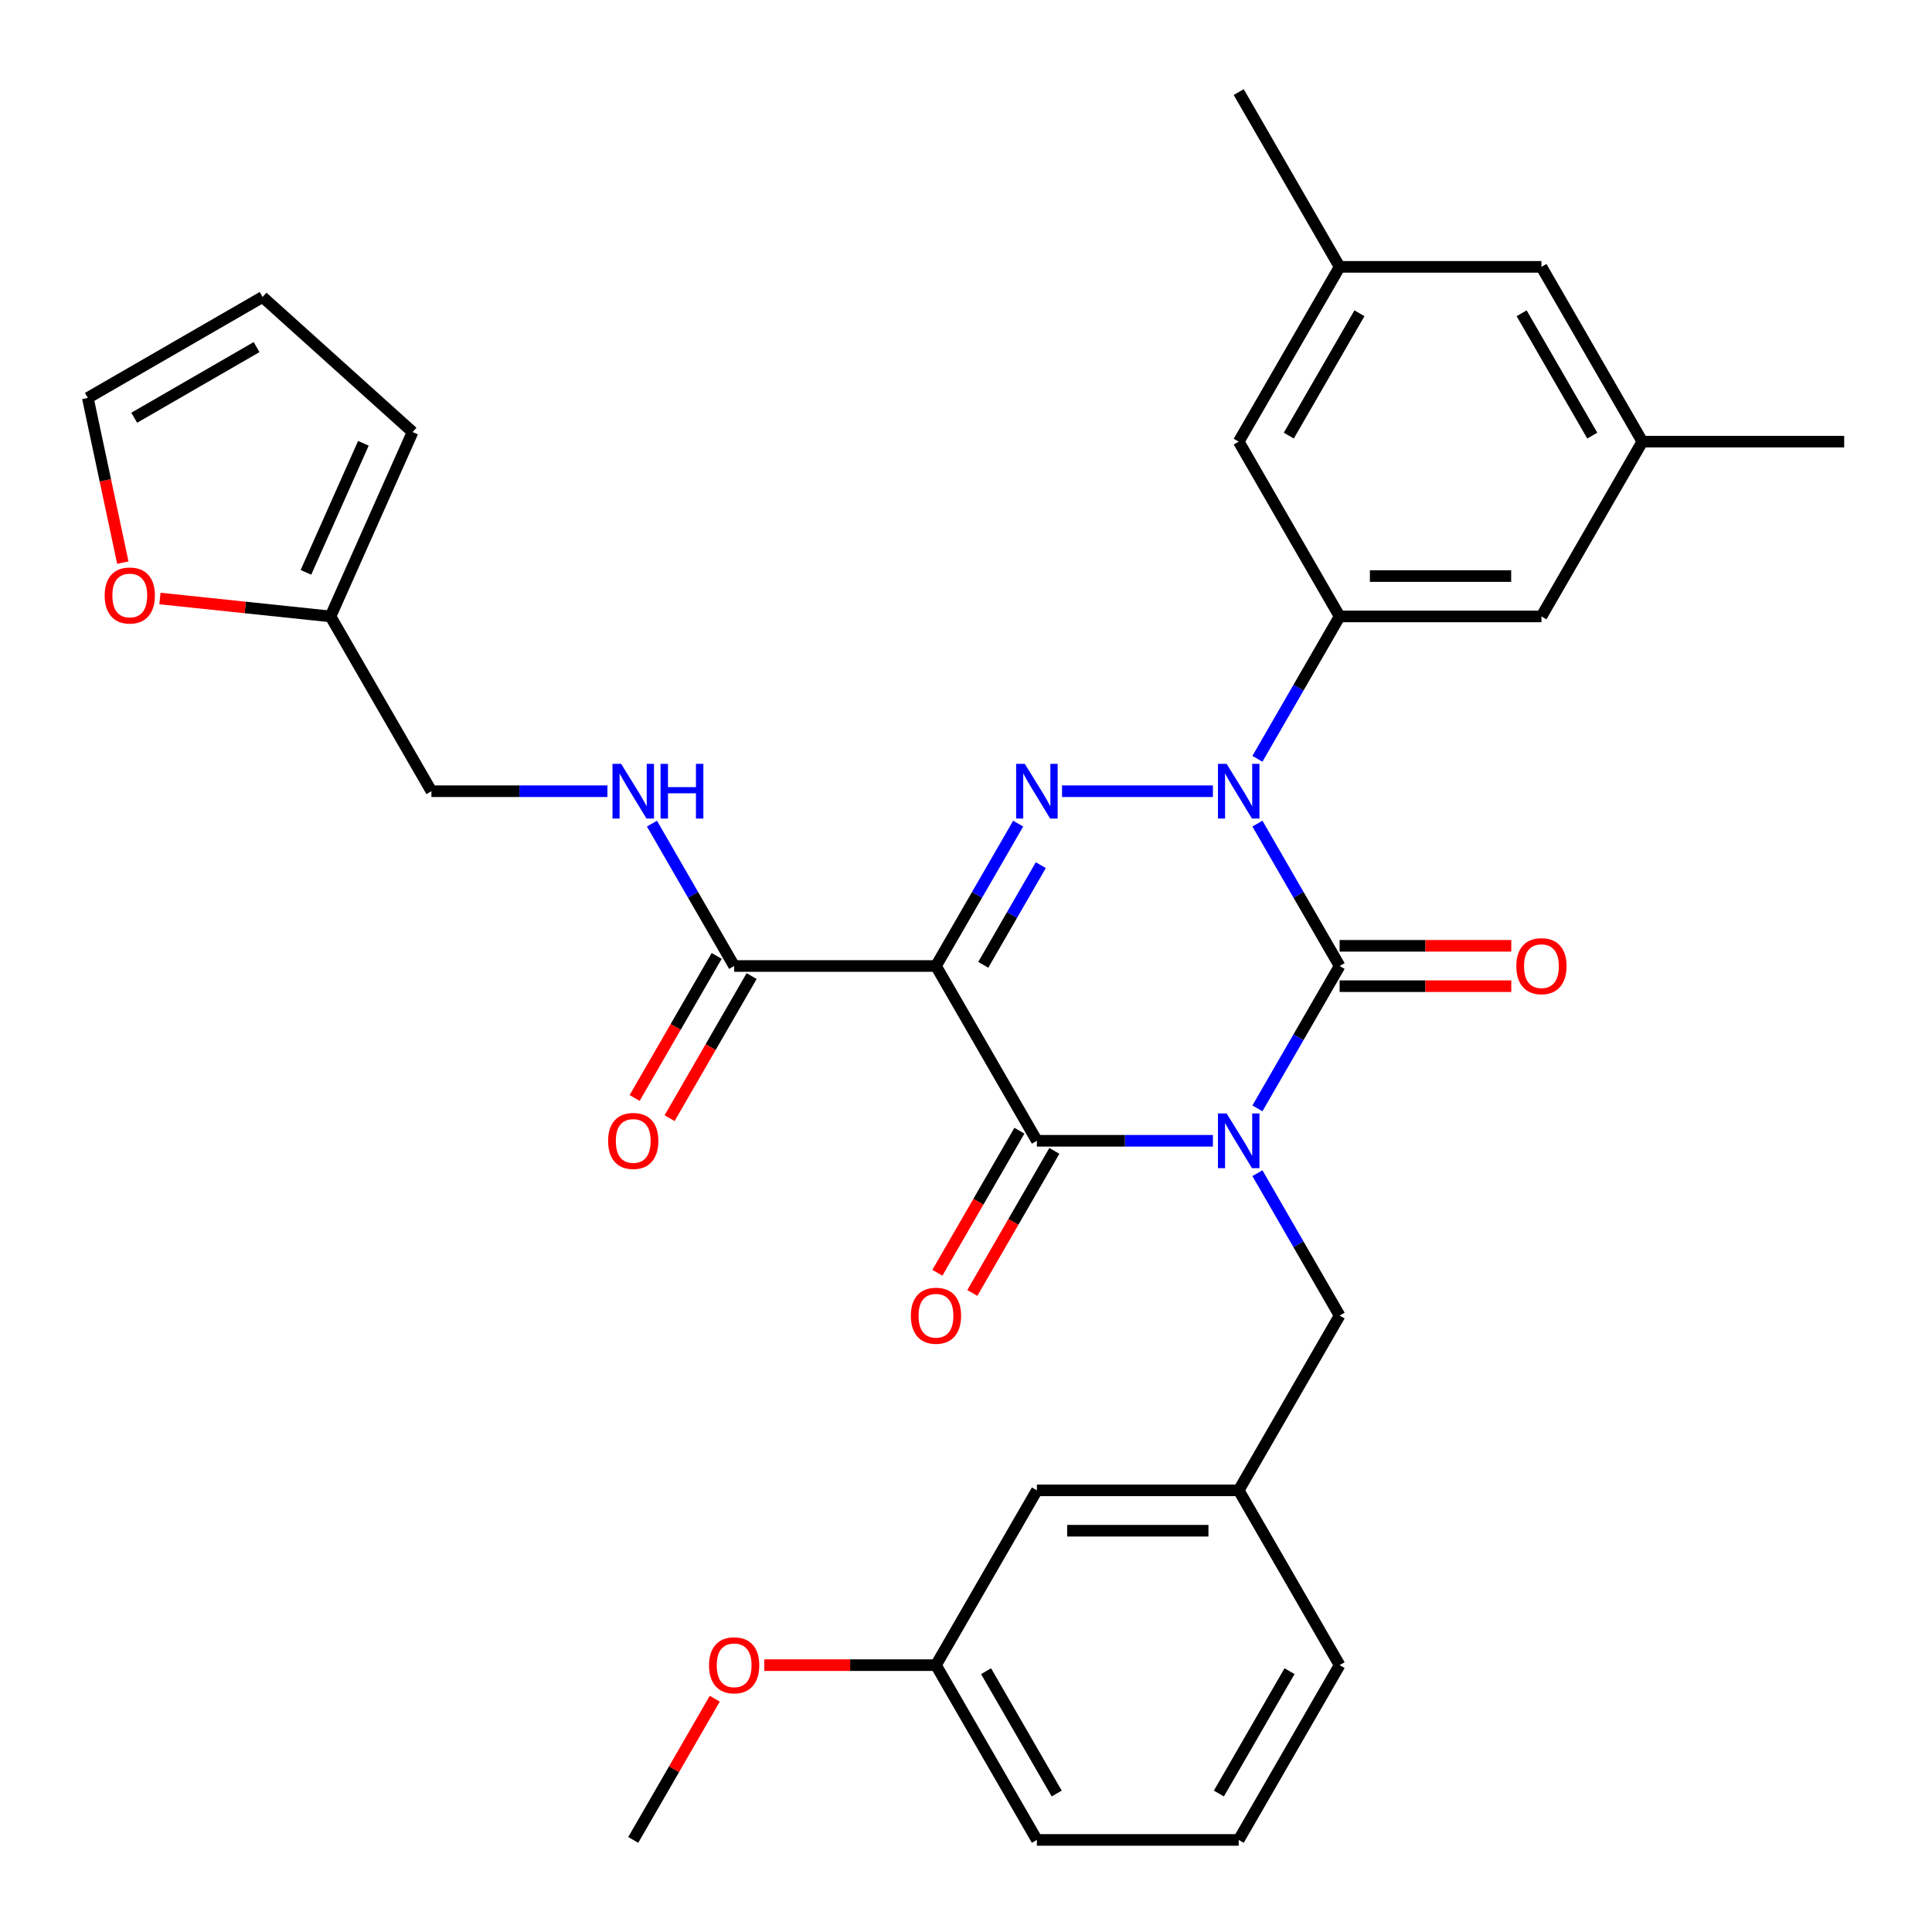<?xml version='1.0' encoding='iso-8859-1'?>
<svg version='1.1' baseProfile='full'
              xmlns='http://www.w3.org/2000/svg'
                      xmlns:rdkit='http://www.rdkit.org/xml'
                      xmlns:xlink='http://www.w3.org/1999/xlink'
                  xml:space='preserve'
width='1000px' height='1000px' viewBox='0 0 1000 1000'>
<!-- END OF HEADER -->
<rect style='opacity:1.0;fill:#FFFFFF;stroke:none' width='1000' height='1000' x='0' y='0'> </rect>
<path class='bond-0' d='M 650.837,573.697 L 672.111,536.848' style='fill:none;fill-rule:evenodd;stroke:#0000FF;stroke-width:6px;stroke-linecap:butt;stroke-linejoin:miter;stroke-opacity:1' />
<path class='bond-0' d='M 672.111,536.848 L 693.385,500' style='fill:none;fill-rule:evenodd;stroke:#000000;stroke-width:6px;stroke-linecap:butt;stroke-linejoin:miter;stroke-opacity:1' />
<path class='bond-4' d='M 627.802,590.468 L 582.246,590.468' style='fill:none;fill-rule:evenodd;stroke:#0000FF;stroke-width:6px;stroke-linecap:butt;stroke-linejoin:miter;stroke-opacity:1' />
<path class='bond-4' d='M 582.246,590.468 L 536.69,590.468' style='fill:none;fill-rule:evenodd;stroke:#000000;stroke-width:6px;stroke-linecap:butt;stroke-linejoin:miter;stroke-opacity:1' />
<path class='bond-7' d='M 650.837,607.24 L 672.111,644.088' style='fill:none;fill-rule:evenodd;stroke:#0000FF;stroke-width:6px;stroke-linecap:butt;stroke-linejoin:miter;stroke-opacity:1' />
<path class='bond-7' d='M 672.111,644.088 L 693.385,680.937' style='fill:none;fill-rule:evenodd;stroke:#000000;stroke-width:6px;stroke-linecap:butt;stroke-linejoin:miter;stroke-opacity:1' />
<path class='bond-1' d='M 693.385,500 L 672.111,463.152' style='fill:none;fill-rule:evenodd;stroke:#000000;stroke-width:6px;stroke-linecap:butt;stroke-linejoin:miter;stroke-opacity:1' />
<path class='bond-1' d='M 672.111,463.152 L 650.837,426.303' style='fill:none;fill-rule:evenodd;stroke:#0000FF;stroke-width:6px;stroke-linecap:butt;stroke-linejoin:miter;stroke-opacity:1' />
<path class='bond-9' d='M 693.385,510.446 L 737.812,510.446' style='fill:none;fill-rule:evenodd;stroke:#000000;stroke-width:6px;stroke-linecap:butt;stroke-linejoin:miter;stroke-opacity:1' />
<path class='bond-9' d='M 737.812,510.446 L 782.238,510.446' style='fill:none;fill-rule:evenodd;stroke:#FF0000;stroke-width:6px;stroke-linecap:butt;stroke-linejoin:miter;stroke-opacity:1' />
<path class='bond-9' d='M 693.385,489.554 L 737.812,489.554' style='fill:none;fill-rule:evenodd;stroke:#000000;stroke-width:6px;stroke-linecap:butt;stroke-linejoin:miter;stroke-opacity:1' />
<path class='bond-9' d='M 737.812,489.554 L 782.238,489.554' style='fill:none;fill-rule:evenodd;stroke:#FF0000;stroke-width:6px;stroke-linecap:butt;stroke-linejoin:miter;stroke-opacity:1' />
<path class='bond-5' d='M 650.837,392.76 L 672.111,355.912' style='fill:none;fill-rule:evenodd;stroke:#0000FF;stroke-width:6px;stroke-linecap:butt;stroke-linejoin:miter;stroke-opacity:1' />
<path class='bond-5' d='M 672.111,355.912 L 693.385,319.063' style='fill:none;fill-rule:evenodd;stroke:#000000;stroke-width:6px;stroke-linecap:butt;stroke-linejoin:miter;stroke-opacity:1' />
<path class='bond-33' d='M 627.802,409.532 L 549.707,409.532' style='fill:none;fill-rule:evenodd;stroke:#0000FF;stroke-width:6px;stroke-linecap:butt;stroke-linejoin:miter;stroke-opacity:1' />
<path class='bond-2' d='M 484.458,500 L 536.69,590.468' style='fill:none;fill-rule:evenodd;stroke:#000000;stroke-width:6px;stroke-linecap:butt;stroke-linejoin:miter;stroke-opacity:1' />
<path class='bond-3' d='M 484.458,500 L 505.732,463.152' style='fill:none;fill-rule:evenodd;stroke:#000000;stroke-width:6px;stroke-linecap:butt;stroke-linejoin:miter;stroke-opacity:1' />
<path class='bond-3' d='M 505.732,463.152 L 527.006,426.303' style='fill:none;fill-rule:evenodd;stroke:#0000FF;stroke-width:6px;stroke-linecap:butt;stroke-linejoin:miter;stroke-opacity:1' />
<path class='bond-3' d='M 508.934,499.392 L 523.826,473.598' style='fill:none;fill-rule:evenodd;stroke:#000000;stroke-width:6px;stroke-linecap:butt;stroke-linejoin:miter;stroke-opacity:1' />
<path class='bond-3' d='M 523.826,473.598 L 538.718,447.804' style='fill:none;fill-rule:evenodd;stroke:#0000FF;stroke-width:6px;stroke-linecap:butt;stroke-linejoin:miter;stroke-opacity:1' />
<path class='bond-6' d='M 484.458,500 L 379.994,500' style='fill:none;fill-rule:evenodd;stroke:#000000;stroke-width:6px;stroke-linecap:butt;stroke-linejoin:miter;stroke-opacity:1' />
<path class='bond-10' d='M 527.643,585.245 L 506.414,622.014' style='fill:none;fill-rule:evenodd;stroke:#000000;stroke-width:6px;stroke-linecap:butt;stroke-linejoin:miter;stroke-opacity:1' />
<path class='bond-10' d='M 506.414,622.014 L 485.186,658.782' style='fill:none;fill-rule:evenodd;stroke:#FF0000;stroke-width:6px;stroke-linecap:butt;stroke-linejoin:miter;stroke-opacity:1' />
<path class='bond-10' d='M 545.736,595.692 L 524.508,632.46' style='fill:none;fill-rule:evenodd;stroke:#000000;stroke-width:6px;stroke-linecap:butt;stroke-linejoin:miter;stroke-opacity:1' />
<path class='bond-10' d='M 524.508,632.46 L 503.28,669.229' style='fill:none;fill-rule:evenodd;stroke:#FF0000;stroke-width:6px;stroke-linecap:butt;stroke-linejoin:miter;stroke-opacity:1' />
<path class='bond-12' d='M 693.385,319.063 L 797.849,319.063' style='fill:none;fill-rule:evenodd;stroke:#000000;stroke-width:6px;stroke-linecap:butt;stroke-linejoin:miter;stroke-opacity:1' />
<path class='bond-12' d='M 709.055,298.17 L 782.18,298.17' style='fill:none;fill-rule:evenodd;stroke:#000000;stroke-width:6px;stroke-linecap:butt;stroke-linejoin:miter;stroke-opacity:1' />
<path class='bond-13' d='M 693.385,319.063 L 641.153,228.595' style='fill:none;fill-rule:evenodd;stroke:#000000;stroke-width:6px;stroke-linecap:butt;stroke-linejoin:miter;stroke-opacity:1' />
<path class='bond-8' d='M 379.994,500 L 358.719,463.152' style='fill:none;fill-rule:evenodd;stroke:#000000;stroke-width:6px;stroke-linecap:butt;stroke-linejoin:miter;stroke-opacity:1' />
<path class='bond-8' d='M 358.719,463.152 L 337.445,426.303' style='fill:none;fill-rule:evenodd;stroke:#0000FF;stroke-width:6px;stroke-linecap:butt;stroke-linejoin:miter;stroke-opacity:1' />
<path class='bond-15' d='M 370.947,494.777 L 349.718,531.545' style='fill:none;fill-rule:evenodd;stroke:#000000;stroke-width:6px;stroke-linecap:butt;stroke-linejoin:miter;stroke-opacity:1' />
<path class='bond-15' d='M 349.718,531.545 L 328.49,568.314' style='fill:none;fill-rule:evenodd;stroke:#FF0000;stroke-width:6px;stroke-linecap:butt;stroke-linejoin:miter;stroke-opacity:1' />
<path class='bond-15' d='M 389.04,505.223 L 367.812,541.992' style='fill:none;fill-rule:evenodd;stroke:#000000;stroke-width:6px;stroke-linecap:butt;stroke-linejoin:miter;stroke-opacity:1' />
<path class='bond-15' d='M 367.812,541.992 L 346.584,578.76' style='fill:none;fill-rule:evenodd;stroke:#FF0000;stroke-width:6px;stroke-linecap:butt;stroke-linejoin:miter;stroke-opacity:1' />
<path class='bond-18' d='M 693.385,680.937 L 641.153,771.405' style='fill:none;fill-rule:evenodd;stroke:#000000;stroke-width:6px;stroke-linecap:butt;stroke-linejoin:miter;stroke-opacity:1' />
<path class='bond-22' d='M 314.41,409.532 L 268.854,409.532' style='fill:none;fill-rule:evenodd;stroke:#0000FF;stroke-width:6px;stroke-linecap:butt;stroke-linejoin:miter;stroke-opacity:1' />
<path class='bond-22' d='M 268.854,409.532 L 223.298,409.532' style='fill:none;fill-rule:evenodd;stroke:#000000;stroke-width:6px;stroke-linecap:butt;stroke-linejoin:miter;stroke-opacity:1' />
<path class='bond-11' d='M 171.066,319.063 L 223.298,409.532' style='fill:none;fill-rule:evenodd;stroke:#000000;stroke-width:6px;stroke-linecap:butt;stroke-linejoin:miter;stroke-opacity:1' />
<path class='bond-14' d='M 171.066,319.063 L 126.925,314.424' style='fill:none;fill-rule:evenodd;stroke:#000000;stroke-width:6px;stroke-linecap:butt;stroke-linejoin:miter;stroke-opacity:1' />
<path class='bond-14' d='M 126.925,314.424 L 82.785,309.784' style='fill:none;fill-rule:evenodd;stroke:#FF0000;stroke-width:6px;stroke-linecap:butt;stroke-linejoin:miter;stroke-opacity:1' />
<path class='bond-16' d='M 171.066,319.063 L 213.555,223.63' style='fill:none;fill-rule:evenodd;stroke:#000000;stroke-width:6px;stroke-linecap:butt;stroke-linejoin:miter;stroke-opacity:1' />
<path class='bond-16' d='M 158.352,296.25 L 188.095,229.447' style='fill:none;fill-rule:evenodd;stroke:#000000;stroke-width:6px;stroke-linecap:butt;stroke-linejoin:miter;stroke-opacity:1' />
<path class='bond-20' d='M 797.849,319.063 L 850.081,228.595' style='fill:none;fill-rule:evenodd;stroke:#000000;stroke-width:6px;stroke-linecap:butt;stroke-linejoin:miter;stroke-opacity:1' />
<path class='bond-21' d='M 641.153,228.595 L 693.385,138.126' style='fill:none;fill-rule:evenodd;stroke:#000000;stroke-width:6px;stroke-linecap:butt;stroke-linejoin:miter;stroke-opacity:1' />
<path class='bond-21' d='M 667.082,225.471 L 703.644,162.143' style='fill:none;fill-rule:evenodd;stroke:#000000;stroke-width:6px;stroke-linecap:butt;stroke-linejoin:miter;stroke-opacity:1' />
<path class='bond-17' d='M 63.575,291.212 L 54.515,248.587' style='fill:none;fill-rule:evenodd;stroke:#FF0000;stroke-width:6px;stroke-linecap:butt;stroke-linejoin:miter;stroke-opacity:1' />
<path class='bond-17' d='M 54.515,248.587 L 45.455,205.962' style='fill:none;fill-rule:evenodd;stroke:#000000;stroke-width:6px;stroke-linecap:butt;stroke-linejoin:miter;stroke-opacity:1' />
<path class='bond-19' d='M 213.555,223.63 L 135.923,153.73' style='fill:none;fill-rule:evenodd;stroke:#000000;stroke-width:6px;stroke-linecap:butt;stroke-linejoin:miter;stroke-opacity:1' />
<path class='bond-36' d='M 45.455,205.962 L 135.923,153.73' style='fill:none;fill-rule:evenodd;stroke:#000000;stroke-width:6px;stroke-linecap:butt;stroke-linejoin:miter;stroke-opacity:1' />
<path class='bond-36' d='M 69.471,216.221 L 132.799,179.659' style='fill:none;fill-rule:evenodd;stroke:#000000;stroke-width:6px;stroke-linecap:butt;stroke-linejoin:miter;stroke-opacity:1' />
<path class='bond-24' d='M 641.153,771.405 L 536.69,771.405' style='fill:none;fill-rule:evenodd;stroke:#000000;stroke-width:6px;stroke-linecap:butt;stroke-linejoin:miter;stroke-opacity:1' />
<path class='bond-24' d='M 625.484,792.298 L 552.359,792.298' style='fill:none;fill-rule:evenodd;stroke:#000000;stroke-width:6px;stroke-linecap:butt;stroke-linejoin:miter;stroke-opacity:1' />
<path class='bond-28' d='M 641.153,771.405 L 693.385,861.874' style='fill:none;fill-rule:evenodd;stroke:#000000;stroke-width:6px;stroke-linecap:butt;stroke-linejoin:miter;stroke-opacity:1' />
<path class='bond-23' d='M 850.081,228.595 L 797.849,138.126' style='fill:none;fill-rule:evenodd;stroke:#000000;stroke-width:6px;stroke-linecap:butt;stroke-linejoin:miter;stroke-opacity:1' />
<path class='bond-23' d='M 824.153,225.471 L 787.591,162.143' style='fill:none;fill-rule:evenodd;stroke:#000000;stroke-width:6px;stroke-linecap:butt;stroke-linejoin:miter;stroke-opacity:1' />
<path class='bond-30' d='M 850.081,228.595 L 954.545,228.595' style='fill:none;fill-rule:evenodd;stroke:#000000;stroke-width:6px;stroke-linecap:butt;stroke-linejoin:miter;stroke-opacity:1' />
<path class='bond-29' d='M 693.385,138.126 L 641.153,47.658' style='fill:none;fill-rule:evenodd;stroke:#000000;stroke-width:6px;stroke-linecap:butt;stroke-linejoin:miter;stroke-opacity:1' />
<path class='bond-35' d='M 693.385,138.126 L 797.849,138.126' style='fill:none;fill-rule:evenodd;stroke:#000000;stroke-width:6px;stroke-linecap:butt;stroke-linejoin:miter;stroke-opacity:1' />
<path class='bond-25' d='M 536.69,771.405 L 484.458,861.874' style='fill:none;fill-rule:evenodd;stroke:#000000;stroke-width:6px;stroke-linecap:butt;stroke-linejoin:miter;stroke-opacity:1' />
<path class='bond-26' d='M 484.458,861.874 L 440.031,861.874' style='fill:none;fill-rule:evenodd;stroke:#000000;stroke-width:6px;stroke-linecap:butt;stroke-linejoin:miter;stroke-opacity:1' />
<path class='bond-26' d='M 440.031,861.874 L 395.605,861.874' style='fill:none;fill-rule:evenodd;stroke:#FF0000;stroke-width:6px;stroke-linecap:butt;stroke-linejoin:miter;stroke-opacity:1' />
<path class='bond-31' d='M 484.458,861.874 L 536.69,952.342' style='fill:none;fill-rule:evenodd;stroke:#000000;stroke-width:6px;stroke-linecap:butt;stroke-linejoin:miter;stroke-opacity:1' />
<path class='bond-31' d='M 510.386,864.998 L 546.948,928.326' style='fill:none;fill-rule:evenodd;stroke:#000000;stroke-width:6px;stroke-linecap:butt;stroke-linejoin:miter;stroke-opacity:1' />
<path class='bond-32' d='M 369.964,879.245 L 348.863,915.794' style='fill:none;fill-rule:evenodd;stroke:#FF0000;stroke-width:6px;stroke-linecap:butt;stroke-linejoin:miter;stroke-opacity:1' />
<path class='bond-32' d='M 348.863,915.794 L 327.762,952.342' style='fill:none;fill-rule:evenodd;stroke:#000000;stroke-width:6px;stroke-linecap:butt;stroke-linejoin:miter;stroke-opacity:1' />
<path class='bond-27' d='M 641.153,952.342 L 693.385,861.874' style='fill:none;fill-rule:evenodd;stroke:#000000;stroke-width:6px;stroke-linecap:butt;stroke-linejoin:miter;stroke-opacity:1' />
<path class='bond-27' d='M 630.895,928.326 L 667.457,864.998' style='fill:none;fill-rule:evenodd;stroke:#000000;stroke-width:6px;stroke-linecap:butt;stroke-linejoin:miter;stroke-opacity:1' />
<path class='bond-34' d='M 641.153,952.342 L 536.69,952.342' style='fill:none;fill-rule:evenodd;stroke:#000000;stroke-width:6px;stroke-linecap:butt;stroke-linejoin:miter;stroke-opacity:1' />
<path  class='atom-0' d='M 634.893 576.308
L 644.173 591.308
Q 645.093 592.788, 646.573 595.468
Q 648.053 598.148, 648.133 598.308
L 648.133 576.308
L 651.893 576.308
L 651.893 604.628
L 648.013 604.628
L 638.053 588.228
Q 636.893 586.308, 635.653 584.108
Q 634.453 581.908, 634.093 581.228
L 634.093 604.628
L 630.413 604.628
L 630.413 576.308
L 634.893 576.308
' fill='#0000FF'/>
<path  class='atom-2' d='M 634.893 395.372
L 644.173 410.372
Q 645.093 411.852, 646.573 414.532
Q 648.053 417.212, 648.133 417.372
L 648.133 395.372
L 651.893 395.372
L 651.893 423.692
L 648.013 423.692
L 638.053 407.292
Q 636.893 405.372, 635.653 403.172
Q 634.453 400.972, 634.093 400.292
L 634.093 423.692
L 630.413 423.692
L 630.413 395.372
L 634.893 395.372
' fill='#0000FF'/>
<path  class='atom-4' d='M 530.43 395.372
L 539.71 410.372
Q 540.63 411.852, 542.11 414.532
Q 543.59 417.212, 543.67 417.372
L 543.67 395.372
L 547.43 395.372
L 547.43 423.692
L 543.55 423.692
L 533.59 407.292
Q 532.43 405.372, 531.19 403.172
Q 529.99 400.972, 529.63 400.292
L 529.63 423.692
L 525.95 423.692
L 525.95 395.372
L 530.43 395.372
' fill='#0000FF'/>
<path  class='atom-9' d='M 321.502 395.372
L 330.782 410.372
Q 331.702 411.852, 333.182 414.532
Q 334.662 417.212, 334.742 417.372
L 334.742 395.372
L 338.502 395.372
L 338.502 423.692
L 334.622 423.692
L 324.662 407.292
Q 323.502 405.372, 322.262 403.172
Q 321.062 400.972, 320.702 400.292
L 320.702 423.692
L 317.022 423.692
L 317.022 395.372
L 321.502 395.372
' fill='#0000FF'/>
<path  class='atom-9' d='M 341.902 395.372
L 345.742 395.372
L 345.742 407.412
L 360.222 407.412
L 360.222 395.372
L 364.062 395.372
L 364.062 423.692
L 360.222 423.692
L 360.222 410.612
L 345.742 410.612
L 345.742 423.692
L 341.902 423.692
L 341.902 395.372
' fill='#0000FF'/>
<path  class='atom-10' d='M 784.849 500.08
Q 784.849 493.28, 788.209 489.48
Q 791.569 485.68, 797.849 485.68
Q 804.129 485.68, 807.489 489.48
Q 810.849 493.28, 810.849 500.08
Q 810.849 506.96, 807.449 510.88
Q 804.049 514.76, 797.849 514.76
Q 791.609 514.76, 788.209 510.88
Q 784.849 507, 784.849 500.08
M 797.849 511.56
Q 802.169 511.56, 804.489 508.68
Q 806.849 505.76, 806.849 500.08
Q 806.849 494.52, 804.489 491.72
Q 802.169 488.88, 797.849 488.88
Q 793.529 488.88, 791.169 491.68
Q 788.849 494.48, 788.849 500.08
Q 788.849 505.8, 791.169 508.68
Q 793.529 511.56, 797.849 511.56
' fill='#FF0000'/>
<path  class='atom-11' d='M 471.458 681.017
Q 471.458 674.217, 474.818 670.417
Q 478.178 666.617, 484.458 666.617
Q 490.738 666.617, 494.098 670.417
Q 497.458 674.217, 497.458 681.017
Q 497.458 687.897, 494.058 691.817
Q 490.658 695.697, 484.458 695.697
Q 478.218 695.697, 474.818 691.817
Q 471.458 687.937, 471.458 681.017
M 484.458 692.497
Q 488.778 692.497, 491.098 689.617
Q 493.458 686.697, 493.458 681.017
Q 493.458 675.457, 491.098 672.657
Q 488.778 669.817, 484.458 669.817
Q 480.138 669.817, 477.778 672.617
Q 475.458 675.417, 475.458 681.017
Q 475.458 686.737, 477.778 689.617
Q 480.138 692.497, 484.458 692.497
' fill='#FF0000'/>
<path  class='atom-15' d='M 54.174 308.224
Q 54.174 301.424, 57.534 297.624
Q 60.894 293.824, 67.174 293.824
Q 73.454 293.824, 76.814 297.624
Q 80.174 301.424, 80.174 308.224
Q 80.174 315.104, 76.774 319.024
Q 73.374 322.904, 67.174 322.904
Q 60.934 322.904, 57.534 319.024
Q 54.174 315.144, 54.174 308.224
M 67.174 319.704
Q 71.494 319.704, 73.814 316.824
Q 76.174 313.904, 76.174 308.224
Q 76.174 302.664, 73.814 299.864
Q 71.494 297.024, 67.174 297.024
Q 62.854 297.024, 60.494 299.824
Q 58.174 302.624, 58.174 308.224
Q 58.174 313.944, 60.494 316.824
Q 62.854 319.704, 67.174 319.704
' fill='#FF0000'/>
<path  class='atom-16' d='M 314.762 590.548
Q 314.762 583.748, 318.122 579.948
Q 321.482 576.148, 327.762 576.148
Q 334.042 576.148, 337.402 579.948
Q 340.762 583.748, 340.762 590.548
Q 340.762 597.428, 337.362 601.348
Q 333.962 605.228, 327.762 605.228
Q 321.522 605.228, 318.122 601.348
Q 314.762 597.468, 314.762 590.548
M 327.762 602.028
Q 332.082 602.028, 334.402 599.148
Q 336.762 596.228, 336.762 590.548
Q 336.762 584.988, 334.402 582.188
Q 332.082 579.348, 327.762 579.348
Q 323.442 579.348, 321.082 582.148
Q 318.762 584.948, 318.762 590.548
Q 318.762 596.268, 321.082 599.148
Q 323.442 602.028, 327.762 602.028
' fill='#FF0000'/>
<path  class='atom-27' d='M 366.994 861.954
Q 366.994 855.154, 370.354 851.354
Q 373.714 847.554, 379.994 847.554
Q 386.274 847.554, 389.634 851.354
Q 392.994 855.154, 392.994 861.954
Q 392.994 868.834, 389.594 872.754
Q 386.194 876.634, 379.994 876.634
Q 373.754 876.634, 370.354 872.754
Q 366.994 868.874, 366.994 861.954
M 379.994 873.434
Q 384.314 873.434, 386.634 870.554
Q 388.994 867.634, 388.994 861.954
Q 388.994 856.394, 386.634 853.594
Q 384.314 850.754, 379.994 850.754
Q 375.674 850.754, 373.314 853.554
Q 370.994 856.354, 370.994 861.954
Q 370.994 867.674, 373.314 870.554
Q 375.674 873.434, 379.994 873.434
' fill='#FF0000'/>
</svg>
